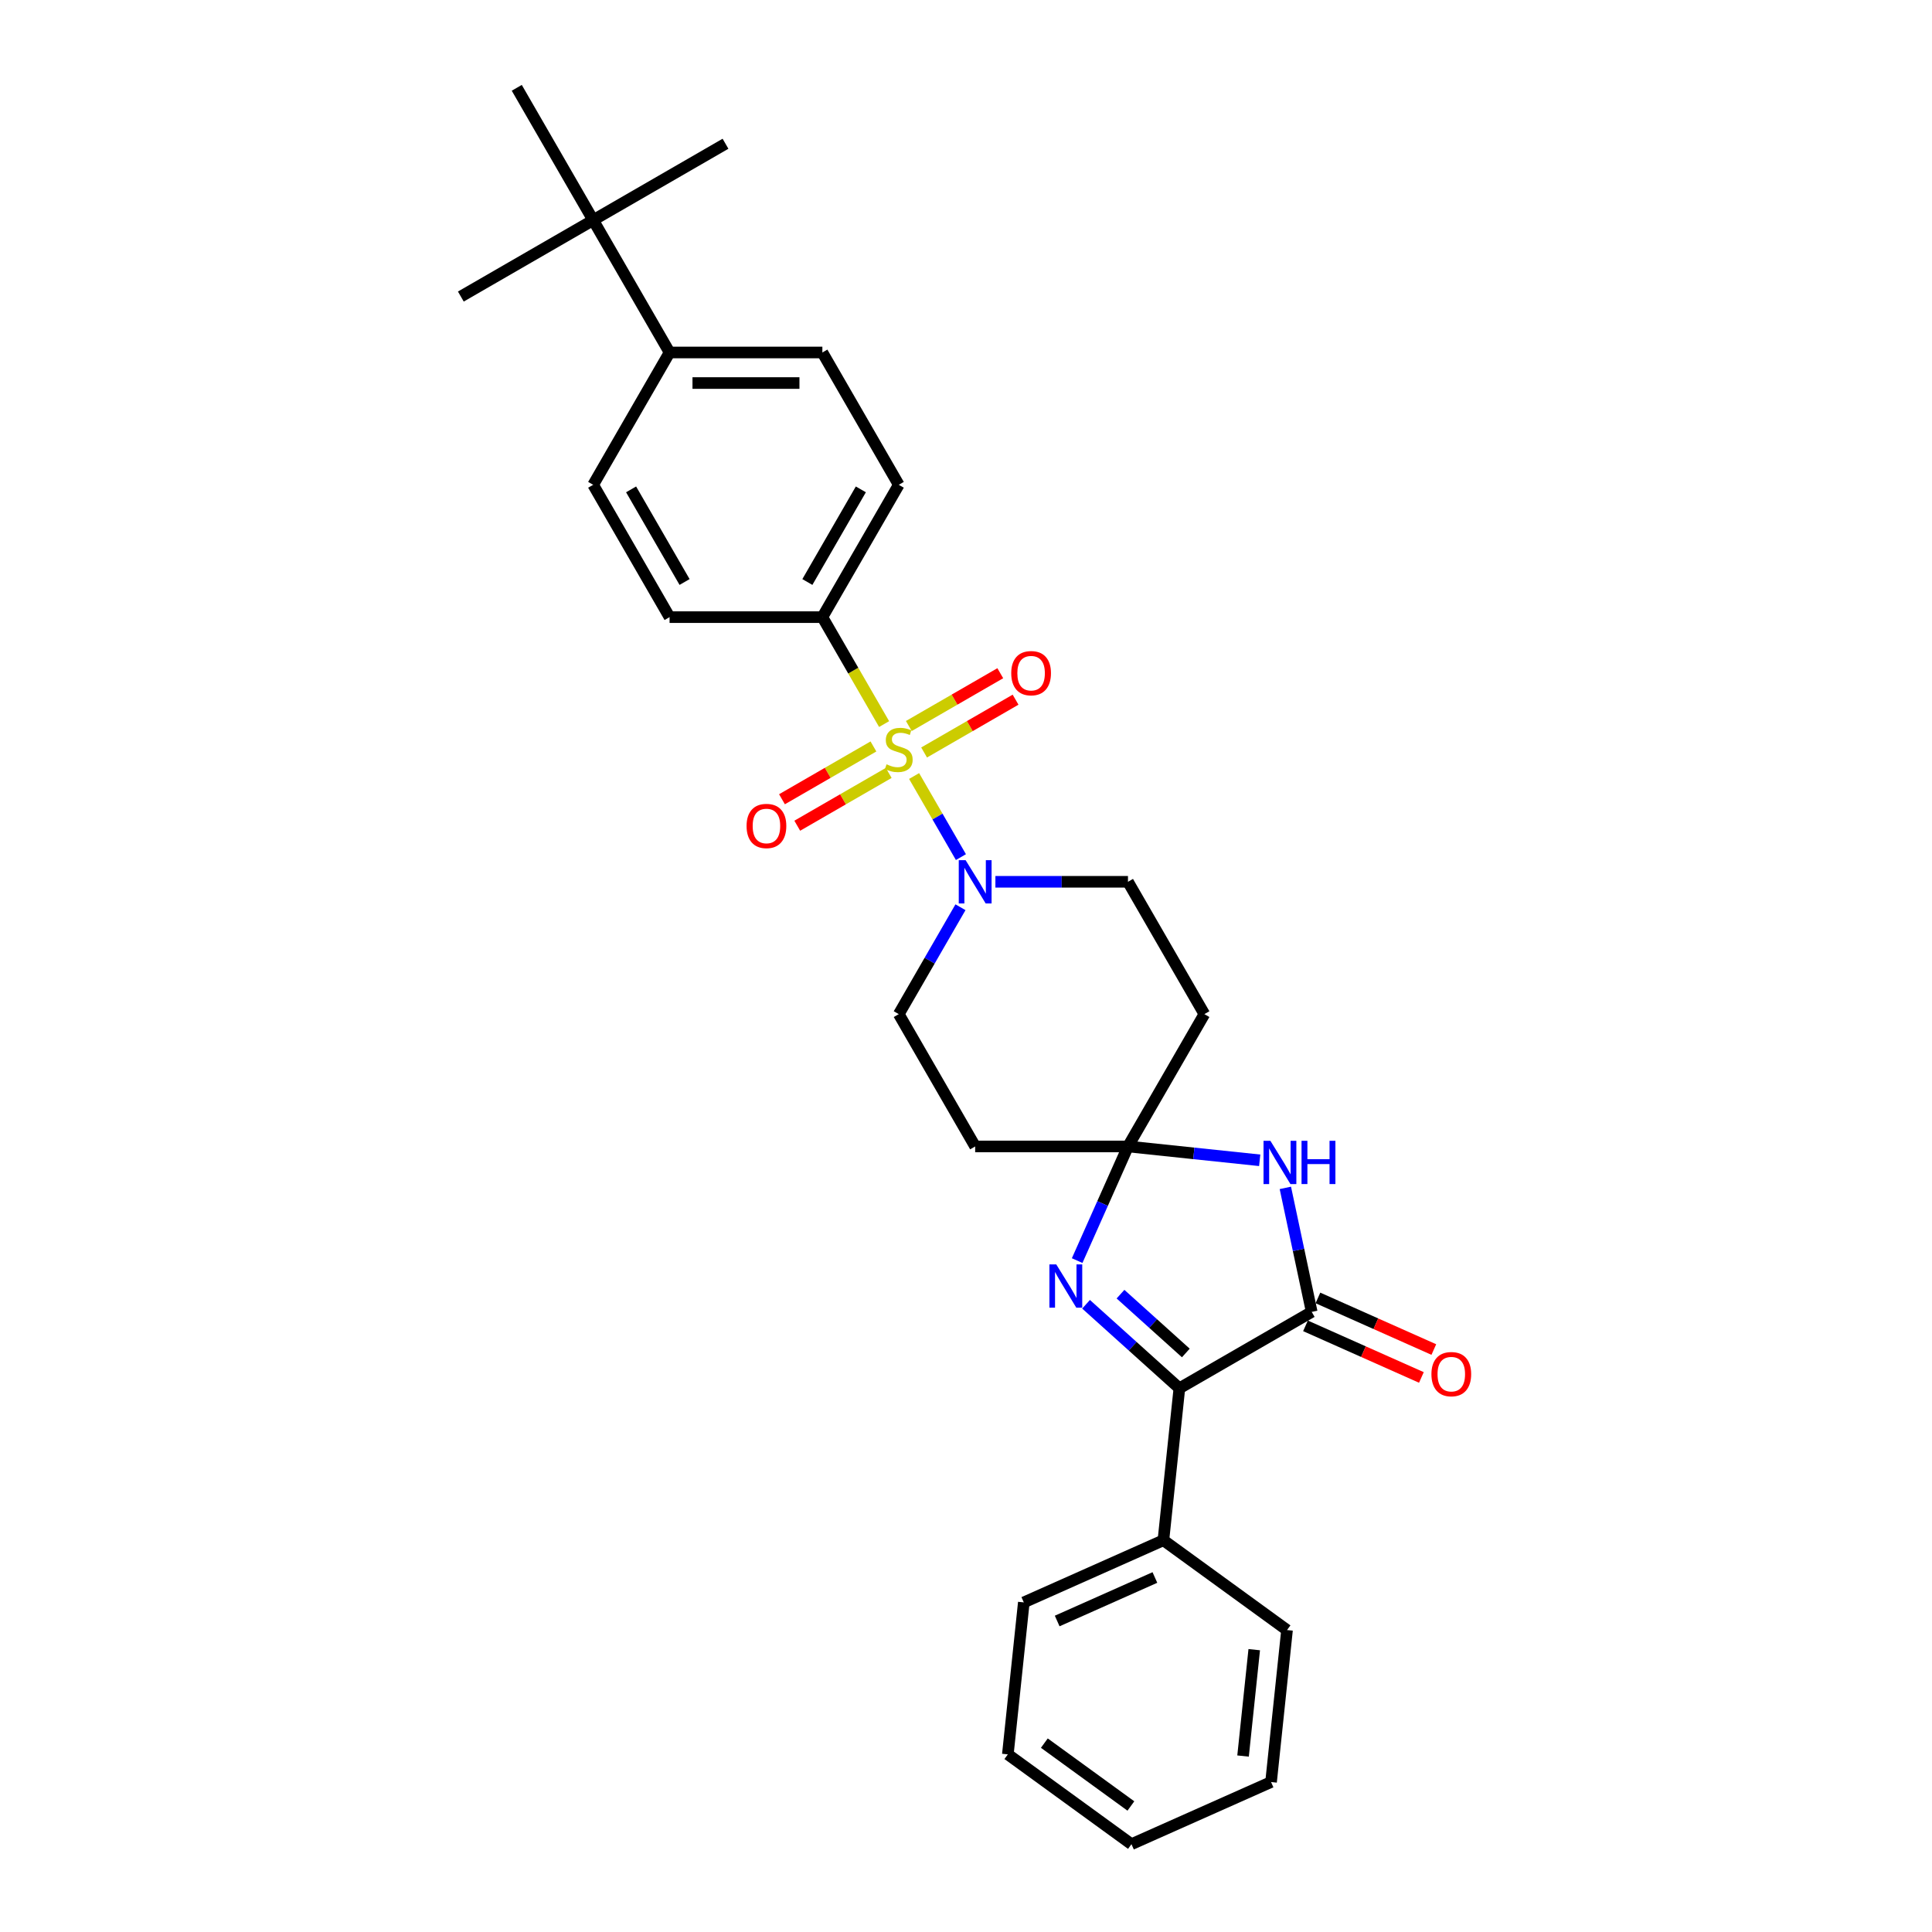 <?xml version='1.0' encoding='iso-8859-1'?>
<svg version='1.1' baseProfile='full'
              xmlns='http://www.w3.org/2000/svg'
                      xmlns:rdkit='http://www.rdkit.org/xml'
                      xmlns:xlink='http://www.w3.org/1999/xlink'
                  xml:space='preserve'
width='1000px' height='1000px' viewBox='0 0 1000 1000'>
<!-- END OF HEADER -->
<rect style='opacity:1.0;fill:#FFFFFF;stroke:none' width='1000' height='1000' x='0' y='0'> </rect>
<path class='bond-5' d='M 473.139,401.668 L 485.254,422.652' style='fill:none;fill-rule:evenodd;stroke:#CCCC00;stroke-width:6px;stroke-linecap:butt;stroke-linejoin:miter;stroke-opacity:1' />
<path class='bond-5' d='M 485.254,422.652 L 497.369,443.637' style='fill:none;fill-rule:evenodd;stroke:#0000FF;stroke-width:6px;stroke-linecap:butt;stroke-linejoin:miter;stroke-opacity:1' />
<path class='bond-6' d='M 457.613,374.778 L 441.635,347.103' style='fill:none;fill-rule:evenodd;stroke:#CCCC00;stroke-width:6px;stroke-linecap:butt;stroke-linejoin:miter;stroke-opacity:1' />
<path class='bond-6' d='M 441.635,347.103 L 425.658,319.429' style='fill:none;fill-rule:evenodd;stroke:#000000;stroke-width:6px;stroke-linecap:butt;stroke-linejoin:miter;stroke-opacity:1' />
<path class='bond-9' d='M 452.089,386.361 L 428.419,400.027' style='fill:none;fill-rule:evenodd;stroke:#CCCC00;stroke-width:6px;stroke-linecap:butt;stroke-linejoin:miter;stroke-opacity:1' />
<path class='bond-9' d='M 428.419,400.027 L 404.749,413.693' style='fill:none;fill-rule:evenodd;stroke:#FF0000;stroke-width:6px;stroke-linecap:butt;stroke-linejoin:miter;stroke-opacity:1' />
<path class='bond-9' d='M 459.998,400.06 L 436.328,413.726' style='fill:none;fill-rule:evenodd;stroke:#CCCC00;stroke-width:6px;stroke-linecap:butt;stroke-linejoin:miter;stroke-opacity:1' />
<path class='bond-9' d='M 436.328,413.726 L 412.658,427.392' style='fill:none;fill-rule:evenodd;stroke:#FF0000;stroke-width:6px;stroke-linecap:butt;stroke-linejoin:miter;stroke-opacity:1' />
<path class='bond-10' d='M 478.315,389.484 L 501.986,375.818' style='fill:none;fill-rule:evenodd;stroke:#CCCC00;stroke-width:6px;stroke-linecap:butt;stroke-linejoin:miter;stroke-opacity:1' />
<path class='bond-10' d='M 501.986,375.818 L 525.656,362.152' style='fill:none;fill-rule:evenodd;stroke:#FF0000;stroke-width:6px;stroke-linecap:butt;stroke-linejoin:miter;stroke-opacity:1' />
<path class='bond-10' d='M 470.407,375.785 L 494.077,362.119' style='fill:none;fill-rule:evenodd;stroke:#CCCC00;stroke-width:6px;stroke-linecap:butt;stroke-linejoin:miter;stroke-opacity:1' />
<path class='bond-10' d='M 494.077,362.119 L 517.747,348.453' style='fill:none;fill-rule:evenodd;stroke:#FF0000;stroke-width:6px;stroke-linecap:butt;stroke-linejoin:miter;stroke-opacity:1' />
<path class='bond-0' d='M 583.837,593.403 L 623.382,524.91' style='fill:none;fill-rule:evenodd;stroke:#000000;stroke-width:6px;stroke-linecap:butt;stroke-linejoin:miter;stroke-opacity:1' />
<path class='bond-2' d='M 583.837,593.403 L 617.929,596.987' style='fill:none;fill-rule:evenodd;stroke:#000000;stroke-width:6px;stroke-linecap:butt;stroke-linejoin:miter;stroke-opacity:1' />
<path class='bond-2' d='M 617.929,596.987 L 652.022,600.57' style='fill:none;fill-rule:evenodd;stroke:#0000FF;stroke-width:6px;stroke-linecap:butt;stroke-linejoin:miter;stroke-opacity:1' />
<path class='bond-3' d='M 583.837,593.403 L 570.686,622.941' style='fill:none;fill-rule:evenodd;stroke:#000000;stroke-width:6px;stroke-linecap:butt;stroke-linejoin:miter;stroke-opacity:1' />
<path class='bond-3' d='M 570.686,622.941 L 557.535,652.479' style='fill:none;fill-rule:evenodd;stroke:#0000FF;stroke-width:6px;stroke-linecap:butt;stroke-linejoin:miter;stroke-opacity:1' />
<path class='bond-30' d='M 583.837,593.403 L 504.747,593.403' style='fill:none;fill-rule:evenodd;stroke:#000000;stroke-width:6px;stroke-linecap:butt;stroke-linejoin:miter;stroke-opacity:1' />
<path class='bond-1' d='M 678.937,679.032 L 672.115,646.939' style='fill:none;fill-rule:evenodd;stroke:#000000;stroke-width:6px;stroke-linecap:butt;stroke-linejoin:miter;stroke-opacity:1' />
<path class='bond-1' d='M 672.115,646.939 L 665.294,614.847' style='fill:none;fill-rule:evenodd;stroke:#0000FF;stroke-width:6px;stroke-linecap:butt;stroke-linejoin:miter;stroke-opacity:1' />
<path class='bond-13' d='M 675.72,686.257 L 705.716,699.612' style='fill:none;fill-rule:evenodd;stroke:#000000;stroke-width:6px;stroke-linecap:butt;stroke-linejoin:miter;stroke-opacity:1' />
<path class='bond-13' d='M 705.716,699.612 L 735.713,712.968' style='fill:none;fill-rule:evenodd;stroke:#FF0000;stroke-width:6px;stroke-linecap:butt;stroke-linejoin:miter;stroke-opacity:1' />
<path class='bond-13' d='M 682.154,671.806 L 712.15,685.162' style='fill:none;fill-rule:evenodd;stroke:#000000;stroke-width:6px;stroke-linecap:butt;stroke-linejoin:miter;stroke-opacity:1' />
<path class='bond-13' d='M 712.15,685.162 L 742.147,698.517' style='fill:none;fill-rule:evenodd;stroke:#FF0000;stroke-width:6px;stroke-linecap:butt;stroke-linejoin:miter;stroke-opacity:1' />
<path class='bond-31' d='M 678.937,679.032 L 610.443,718.576' style='fill:none;fill-rule:evenodd;stroke:#000000;stroke-width:6px;stroke-linecap:butt;stroke-linejoin:miter;stroke-opacity:1' />
<path class='bond-4' d='M 562.14,675.084 L 586.291,696.83' style='fill:none;fill-rule:evenodd;stroke:#0000FF;stroke-width:6px;stroke-linecap:butt;stroke-linejoin:miter;stroke-opacity:1' />
<path class='bond-4' d='M 586.291,696.83 L 610.443,718.576' style='fill:none;fill-rule:evenodd;stroke:#000000;stroke-width:6px;stroke-linecap:butt;stroke-linejoin:miter;stroke-opacity:1' />
<path class='bond-4' d='M 579.969,669.853 L 596.876,685.075' style='fill:none;fill-rule:evenodd;stroke:#0000FF;stroke-width:6px;stroke-linecap:butt;stroke-linejoin:miter;stroke-opacity:1' />
<path class='bond-4' d='M 596.876,685.075 L 613.782,700.298' style='fill:none;fill-rule:evenodd;stroke:#000000;stroke-width:6px;stroke-linecap:butt;stroke-linejoin:miter;stroke-opacity:1' />
<path class='bond-16' d='M 610.443,718.576 L 602.176,797.233' style='fill:none;fill-rule:evenodd;stroke:#000000;stroke-width:6px;stroke-linecap:butt;stroke-linejoin:miter;stroke-opacity:1' />
<path class='bond-11' d='M 497.14,469.592 L 481.171,497.251' style='fill:none;fill-rule:evenodd;stroke:#0000FF;stroke-width:6px;stroke-linecap:butt;stroke-linejoin:miter;stroke-opacity:1' />
<path class='bond-11' d='M 481.171,497.251 L 465.202,524.91' style='fill:none;fill-rule:evenodd;stroke:#000000;stroke-width:6px;stroke-linecap:butt;stroke-linejoin:miter;stroke-opacity:1' />
<path class='bond-12' d='M 515.219,456.416 L 549.528,456.416' style='fill:none;fill-rule:evenodd;stroke:#0000FF;stroke-width:6px;stroke-linecap:butt;stroke-linejoin:miter;stroke-opacity:1' />
<path class='bond-12' d='M 549.528,456.416 L 583.837,456.416' style='fill:none;fill-rule:evenodd;stroke:#000000;stroke-width:6px;stroke-linecap:butt;stroke-linejoin:miter;stroke-opacity:1' />
<path class='bond-17' d='M 425.658,319.429 L 346.568,319.429' style='fill:none;fill-rule:evenodd;stroke:#000000;stroke-width:6px;stroke-linecap:butt;stroke-linejoin:miter;stroke-opacity:1' />
<path class='bond-18' d='M 425.658,319.429 L 465.202,250.935' style='fill:none;fill-rule:evenodd;stroke:#000000;stroke-width:6px;stroke-linecap:butt;stroke-linejoin:miter;stroke-opacity:1' />
<path class='bond-18' d='M 417.891,301.246 L 445.572,253.3' style='fill:none;fill-rule:evenodd;stroke:#000000;stroke-width:6px;stroke-linecap:butt;stroke-linejoin:miter;stroke-opacity:1' />
<path class='bond-7' d='M 623.382,524.91 L 583.837,456.416' style='fill:none;fill-rule:evenodd;stroke:#000000;stroke-width:6px;stroke-linecap:butt;stroke-linejoin:miter;stroke-opacity:1' />
<path class='bond-8' d='M 504.747,593.403 L 465.202,524.91' style='fill:none;fill-rule:evenodd;stroke:#000000;stroke-width:6px;stroke-linecap:butt;stroke-linejoin:miter;stroke-opacity:1' />
<path class='bond-14' d='M 307.023,113.948 L 346.568,182.442' style='fill:none;fill-rule:evenodd;stroke:#000000;stroke-width:6px;stroke-linecap:butt;stroke-linejoin:miter;stroke-opacity:1' />
<path class='bond-21' d='M 307.023,113.948 L 375.517,74.403' style='fill:none;fill-rule:evenodd;stroke:#000000;stroke-width:6px;stroke-linecap:butt;stroke-linejoin:miter;stroke-opacity:1' />
<path class='bond-22' d='M 307.023,113.948 L 238.53,153.493' style='fill:none;fill-rule:evenodd;stroke:#000000;stroke-width:6px;stroke-linecap:butt;stroke-linejoin:miter;stroke-opacity:1' />
<path class='bond-23' d='M 307.023,113.948 L 267.478,45.455' style='fill:none;fill-rule:evenodd;stroke:#000000;stroke-width:6px;stroke-linecap:butt;stroke-linejoin:miter;stroke-opacity:1' />
<path class='bond-15' d='M 346.568,182.442 L 425.658,182.442' style='fill:none;fill-rule:evenodd;stroke:#000000;stroke-width:6px;stroke-linecap:butt;stroke-linejoin:miter;stroke-opacity:1' />
<path class='bond-15' d='M 358.431,198.26 L 413.794,198.26' style='fill:none;fill-rule:evenodd;stroke:#000000;stroke-width:6px;stroke-linecap:butt;stroke-linejoin:miter;stroke-opacity:1' />
<path class='bond-29' d='M 346.568,182.442 L 307.023,250.935' style='fill:none;fill-rule:evenodd;stroke:#000000;stroke-width:6px;stroke-linecap:butt;stroke-linejoin:miter;stroke-opacity:1' />
<path class='bond-24' d='M 602.176,797.233 L 529.924,829.401' style='fill:none;fill-rule:evenodd;stroke:#000000;stroke-width:6px;stroke-linecap:butt;stroke-linejoin:miter;stroke-opacity:1' />
<path class='bond-24' d='M 597.772,816.508 L 547.196,839.027' style='fill:none;fill-rule:evenodd;stroke:#000000;stroke-width:6px;stroke-linecap:butt;stroke-linejoin:miter;stroke-opacity:1' />
<path class='bond-25' d='M 602.176,797.233 L 666.161,843.72' style='fill:none;fill-rule:evenodd;stroke:#000000;stroke-width:6px;stroke-linecap:butt;stroke-linejoin:miter;stroke-opacity:1' />
<path class='bond-19' d='M 346.568,319.429 L 307.023,250.935' style='fill:none;fill-rule:evenodd;stroke:#000000;stroke-width:6px;stroke-linecap:butt;stroke-linejoin:miter;stroke-opacity:1' />
<path class='bond-19' d='M 354.335,301.246 L 326.654,253.3' style='fill:none;fill-rule:evenodd;stroke:#000000;stroke-width:6px;stroke-linecap:butt;stroke-linejoin:miter;stroke-opacity:1' />
<path class='bond-20' d='M 465.202,250.935 L 425.658,182.442' style='fill:none;fill-rule:evenodd;stroke:#000000;stroke-width:6px;stroke-linecap:butt;stroke-linejoin:miter;stroke-opacity:1' />
<path class='bond-27' d='M 529.924,829.401 L 521.657,908.058' style='fill:none;fill-rule:evenodd;stroke:#000000;stroke-width:6px;stroke-linecap:butt;stroke-linejoin:miter;stroke-opacity:1' />
<path class='bond-26' d='M 666.161,843.72 L 657.894,922.377' style='fill:none;fill-rule:evenodd;stroke:#000000;stroke-width:6px;stroke-linecap:butt;stroke-linejoin:miter;stroke-opacity:1' />
<path class='bond-26' d='M 649.19,853.866 L 643.403,908.925' style='fill:none;fill-rule:evenodd;stroke:#000000;stroke-width:6px;stroke-linecap:butt;stroke-linejoin:miter;stroke-opacity:1' />
<path class='bond-28' d='M 657.894,922.377 L 585.642,954.545' style='fill:none;fill-rule:evenodd;stroke:#000000;stroke-width:6px;stroke-linecap:butt;stroke-linejoin:miter;stroke-opacity:1' />
<path class='bond-32' d='M 521.657,908.058 L 585.642,954.545' style='fill:none;fill-rule:evenodd;stroke:#000000;stroke-width:6px;stroke-linecap:butt;stroke-linejoin:miter;stroke-opacity:1' />
<path class='bond-32' d='M 540.552,902.234 L 585.342,934.775' style='fill:none;fill-rule:evenodd;stroke:#000000;stroke-width:6px;stroke-linecap:butt;stroke-linejoin:miter;stroke-opacity:1' />
<path  class='atom-0' d='M 458.875 395.61
Q 459.128 395.705, 460.172 396.148
Q 461.216 396.591, 462.355 396.875
Q 463.526 397.129, 464.665 397.129
Q 466.784 397.129, 468.018 396.116
Q 469.252 395.072, 469.252 393.269
Q 469.252 392.035, 468.619 391.276
Q 468.018 390.517, 467.069 390.105
Q 466.12 389.694, 464.538 389.22
Q 462.545 388.618, 461.343 388.049
Q 460.172 387.48, 459.318 386.277
Q 458.496 385.075, 458.496 383.051
Q 458.496 380.235, 460.394 378.495
Q 462.324 376.755, 466.12 376.755
Q 468.714 376.755, 471.656 377.989
L 470.929 380.425
Q 468.239 379.318, 466.215 379.318
Q 464.032 379.318, 462.83 380.235
Q 461.628 381.121, 461.659 382.671
Q 461.659 383.873, 462.26 384.601
Q 462.893 385.328, 463.779 385.74
Q 464.696 386.151, 466.215 386.625
Q 468.239 387.258, 469.442 387.891
Q 470.644 388.524, 471.498 389.821
Q 472.384 391.086, 472.384 393.269
Q 472.384 396.369, 470.296 398.046
Q 468.239 399.691, 464.791 399.691
Q 462.798 399.691, 461.28 399.248
Q 459.793 398.837, 458.021 398.109
L 458.875 395.61
' fill='#CCCC00'/>
<path  class='atom-3' d='M 657.542 590.471
L 664.882 602.335
Q 665.609 603.505, 666.78 605.625
Q 667.95 607.744, 668.014 607.871
L 668.014 590.471
L 670.987 590.471
L 670.987 612.869
L 667.919 612.869
L 660.041 599.899
Q 659.124 598.38, 658.143 596.64
Q 657.194 594.9, 656.909 594.363
L 656.909 612.869
L 653.999 612.869
L 653.999 590.471
L 657.542 590.471
' fill='#0000FF'/>
<path  class='atom-3' d='M 673.676 590.471
L 676.713 590.471
L 676.713 599.994
L 688.166 599.994
L 688.166 590.471
L 691.203 590.471
L 691.203 612.869
L 688.166 612.869
L 688.166 602.525
L 676.713 602.525
L 676.713 612.869
L 673.676 612.869
L 673.676 590.471
' fill='#0000FF'/>
<path  class='atom-4' d='M 546.717 654.456
L 554.057 666.32
Q 554.784 667.49, 555.955 669.61
Q 557.125 671.729, 557.189 671.856
L 557.189 654.456
L 560.162 654.456
L 560.162 676.854
L 557.094 676.854
L 549.216 663.884
Q 548.299 662.365, 547.318 660.625
Q 546.369 658.885, 546.084 658.347
L 546.084 676.854
L 543.174 676.854
L 543.174 654.456
L 546.717 654.456
' fill='#0000FF'/>
<path  class='atom-6' d='M 499.796 445.217
L 507.136 457.08
Q 507.863 458.251, 509.034 460.371
Q 510.204 462.49, 510.268 462.617
L 510.268 445.217
L 513.241 445.217
L 513.241 467.615
L 510.173 467.615
L 502.295 454.644
Q 501.378 453.126, 500.397 451.386
Q 499.448 449.646, 499.163 449.108
L 499.163 467.615
L 496.253 467.615
L 496.253 445.217
L 499.796 445.217
' fill='#0000FF'/>
<path  class='atom-10' d='M 386.427 427.531
Q 386.427 422.152, 389.085 419.147
Q 391.742 416.142, 396.709 416.142
Q 401.676 416.142, 404.333 419.147
Q 406.99 422.152, 406.99 427.531
Q 406.99 432.972, 404.301 436.072
Q 401.612 439.141, 396.709 439.141
Q 391.774 439.141, 389.085 436.072
Q 386.427 433.004, 386.427 427.531
M 396.709 436.61
Q 400.125 436.61, 401.96 434.332
Q 403.827 432.023, 403.827 427.531
Q 403.827 423.133, 401.96 420.919
Q 400.125 418.673, 396.709 418.673
Q 393.292 418.673, 391.426 420.887
Q 389.591 423.102, 389.591 427.531
Q 389.591 432.054, 391.426 434.332
Q 393.292 436.61, 396.709 436.61
' fill='#FF0000'/>
<path  class='atom-11' d='M 523.414 348.441
Q 523.414 343.063, 526.072 340.057
Q 528.729 337.052, 533.696 337.052
Q 538.663 337.052, 541.32 340.057
Q 543.978 343.063, 543.978 348.441
Q 543.978 353.882, 541.289 356.983
Q 538.6 360.051, 533.696 360.051
Q 528.761 360.051, 526.072 356.983
Q 523.414 353.914, 523.414 348.441
M 533.696 357.52
Q 537.113 357.52, 538.948 355.243
Q 540.814 352.933, 540.814 348.441
Q 540.814 344.044, 538.948 341.829
Q 537.113 339.583, 533.696 339.583
Q 530.279 339.583, 528.413 341.797
Q 526.578 344.012, 526.578 348.441
Q 526.578 352.965, 528.413 355.243
Q 530.279 357.52, 533.696 357.52
' fill='#FF0000'/>
<path  class='atom-14' d='M 740.907 711.264
Q 740.907 705.885, 743.564 702.88
Q 746.222 699.875, 751.189 699.875
Q 756.156 699.875, 758.813 702.88
Q 761.47 705.885, 761.47 711.264
Q 761.47 716.705, 758.781 719.805
Q 756.092 722.874, 751.189 722.874
Q 746.254 722.874, 743.564 719.805
Q 740.907 716.737, 740.907 711.264
M 751.189 720.343
Q 754.605 720.343, 756.44 718.065
Q 758.307 715.756, 758.307 711.264
Q 758.307 706.866, 756.44 704.652
Q 754.605 702.406, 751.189 702.406
Q 747.772 702.406, 745.906 704.62
Q 744.071 706.835, 744.071 711.264
Q 744.071 715.788, 745.906 718.065
Q 747.772 720.343, 751.189 720.343
' fill='#FF0000'/>
</svg>
